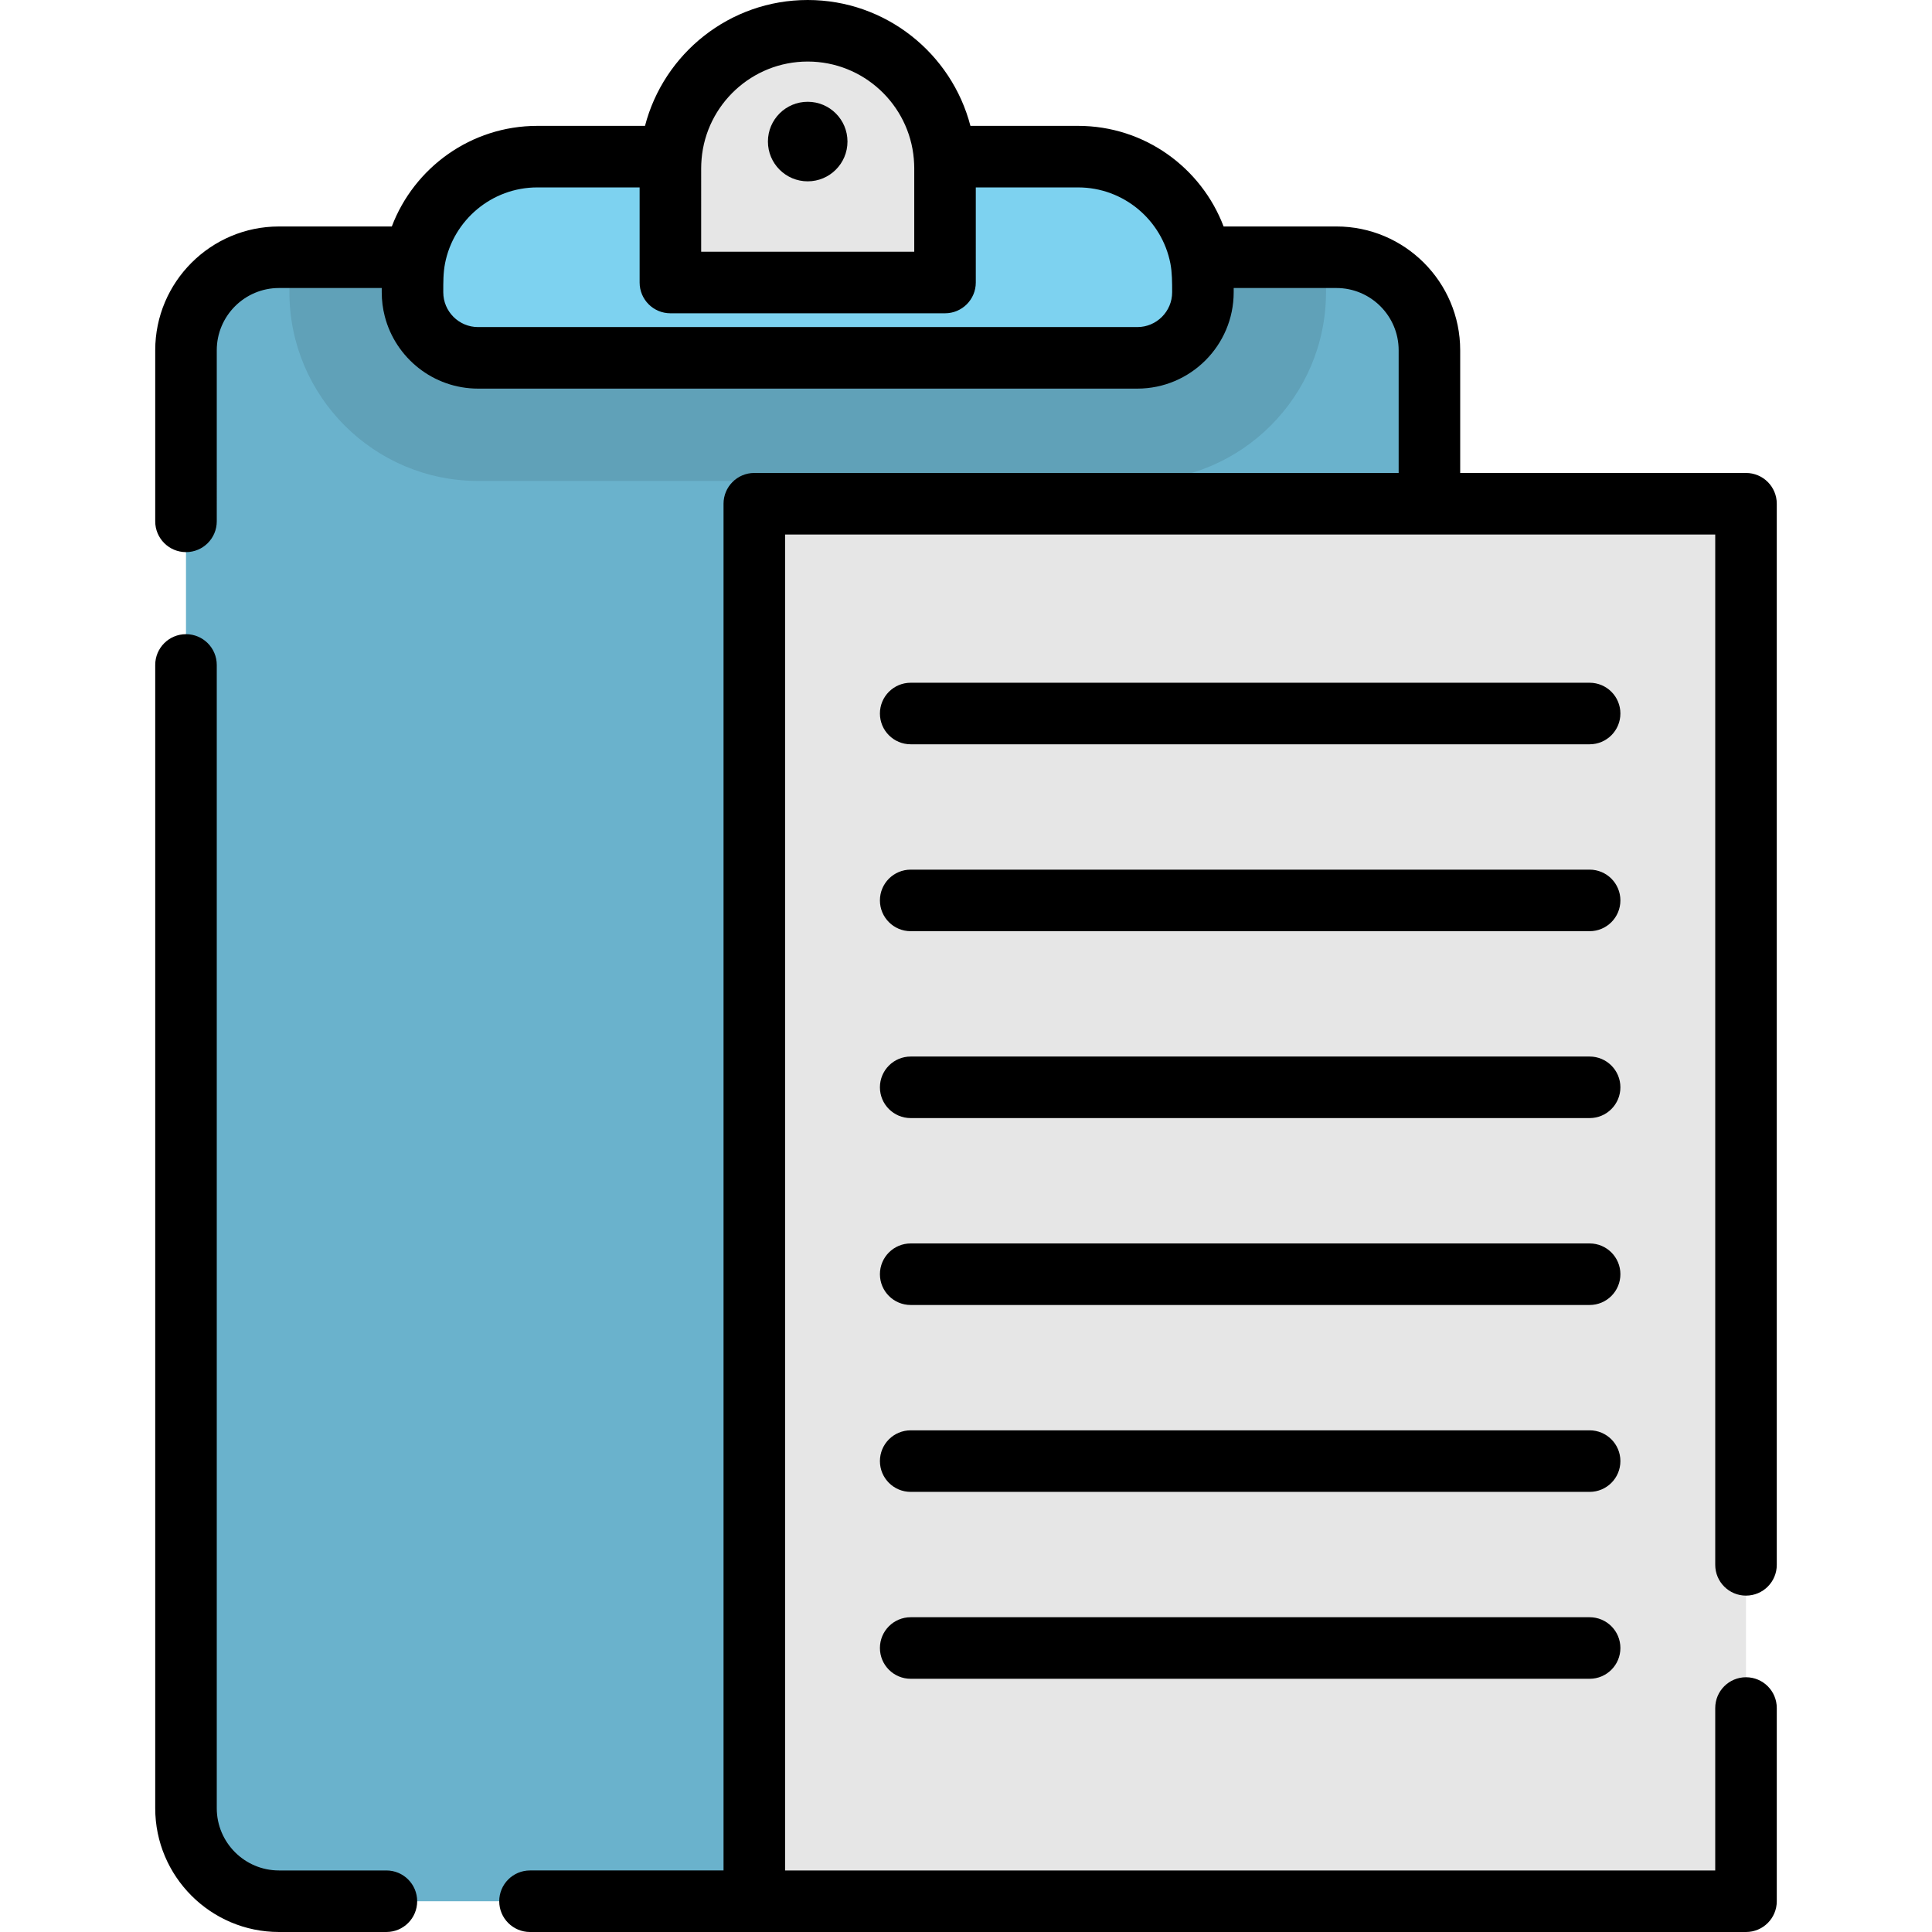 <?xml version="1.0" encoding="iso-8859-1"?>
<!-- Uploaded to: SVG Repo, www.svgrepo.com, Generator: SVG Repo Mixer Tools -->
<svg version="1.1" id="Layer_1" xmlns="http://www.w3.org/2000/svg" xmlns:xlink="http://www.w3.org/1999/xlink" 
	 viewBox="0 0 511.999 511.999" xml:space="preserve">
<path style="fill:#6AB2CC;" d="M354.165,68.172H73.936c-13.612,0-24.646,11.033-24.646,24.645v386.382
	c0,13.612,11.034,24.646,24.646,24.646h280.23c13.612,0,24.646-11.034,24.646-24.646V92.817
	C378.812,79.206,367.777,68.172,354.165,68.172z"/>
<rect x="199.903" y="133.491" style="fill:#E6E6E6;" width="262.806" height="370.353"/>
<path style="opacity:0.1;enable-background:new    ;" d="M76.698,74.595v2.863c0,27.567,22.427,49.994,49.993,49.994h174.72
	c27.567,0,49.993-22.427,49.993-49.994v-2.863c0-2.167-0.112-4.309-0.317-6.423H77.016C76.81,70.287,76.698,72.428,76.698,74.595z"
	/>
<path style="fill:#7DD2F0;" d="M285.7,41.512H142.401c-18.271,0-33.084,14.813-33.084,33.084v2.863
	c0,9.596,7.778,17.374,17.373,17.374h174.72c9.595,0,17.373-7.778,17.373-17.374v-2.863C318.784,56.324,303.971,41.512,285.7,41.512
	z"/>
<path style="fill:#E6E6E6;" d="M214.051,8.155L214.051,8.155c-20.097,0-36.389,16.291-36.389,36.389v30.324h72.778V44.544
	C250.439,24.446,234.148,8.155,214.051,8.155z"/>
<path d="M421.266,180.934H241.342c-4.504,0-8.155,3.65-8.155,8.155c0,4.505,3.651,8.155,8.155,8.155h179.924
	c4.504,0,8.155-3.65,8.155-8.155C429.421,184.584,425.77,180.934,421.266,180.934z"/>
<path d="M421.266,230.464H241.342c-4.504,0-8.155,3.65-8.155,8.155s3.651,8.155,8.155,8.155h179.924c4.504,0,8.155-3.65,8.155-8.155
	S425.77,230.464,421.266,230.464z"/>
<path d="M421.266,279.993H241.342c-4.504,0-8.155,3.65-8.155,8.155s3.651,8.155,8.155,8.155h179.924c4.504,0,8.155-3.65,8.155-8.155
	S425.77,279.993,421.266,279.993z"/>
<path d="M421.266,329.523H241.342c-4.504,0-8.155,3.65-8.155,8.155s3.651,8.155,8.155,8.155h179.924c4.504,0,8.155-3.65,8.155-8.155
	S425.77,329.523,421.266,329.523z"/>
<path d="M421.266,379.052H241.342c-4.504,0-8.155,3.65-8.155,8.155c0,4.505,3.651,8.155,8.155,8.155h179.924
	c4.504,0,8.155-3.65,8.155-8.155C429.421,382.702,425.77,379.052,421.266,379.052z"/>
<path d="M421.266,428.582H241.342c-4.504,0-8.155,3.65-8.155,8.155s3.651,8.155,8.155,8.155h179.924c4.504,0,8.155-3.65,8.155-8.155
	S425.77,428.582,421.266,428.582z"/>
<circle cx="214.049" cy="37.513" r="10.541"/>
<path d="M462.708,422.855c4.504,0,8.155-3.65,8.155-8.155V133.494c0-4.505-3.651-8.155-8.155-8.155h-75.742V92.817
	c0-18.087-14.715-32.8-32.801-32.8h-29.897c-5.903-15.564-20.96-26.661-38.568-26.661h-28.529C252.195,14.193,234.75,0,214.051,0
	c-20.698,0-38.143,14.193-43.119,33.357h-28.529c-17.608,0-32.666,11.096-38.568,26.661H73.936c-18.087,0-32.801,14.714-32.801,32.8
	v45.345c0,4.505,3.651,8.155,8.155,8.155s8.155-3.65,8.155-8.155V92.817c0-9.092,7.398-16.49,16.491-16.49h27.228v1.131
	c0,2.2,0.279,4.335,0.805,6.373c2.838,11.004,12.846,19.156,24.722,19.156h174.72c14.077,0,25.528-11.452,25.528-25.529v-1.131
	h27.228c9.093,0,16.491,7.398,16.491,16.49v32.522H199.899c-4.504,0-8.155,3.65-8.155,8.155v362.195h-51.288
	c-4.504,0-8.155,3.65-8.155,8.155s3.651,8.155,8.155,8.155h322.253c4.504,0,8.155-3.65,8.155-8.155v-51.202
	c0-4.505-3.651-8.155-8.155-8.155s-8.155,3.65-8.155,8.155v43.048H208.054V141.649h246.5v273.05
	C454.553,419.203,458.205,422.855,462.708,422.855z M214.051,16.31c14.758,0,26.899,11.383,28.125,25.828
	c0.001,0.015,0,0.03,0.001,0.046c0.035,0.426,0.061,0.826,0.079,1.207c0.015,0.383,0.029,0.767,0.029,1.154v22.169h-56.468V44.544
	c0-0.39,0.014-0.777,0.029-1.163c0.017-0.378,0.043-0.774,0.078-1.197c0.001-0.011,0-0.023,0.001-0.034
	C187.146,27.698,199.289,16.31,214.051,16.31z M310.629,77.458c0,5.083-4.135,9.219-9.218,9.219h-174.72
	c-5.082,0-9.218-4.136-9.218-9.219c0-2.566-0.026-5.102,0.463-7.632c2.232-11.471,12.351-20.16,24.466-20.16h27.105v25.202
	c0,4.505,3.651,8.155,8.155,8.155h72.778c4.504,0,8.155-3.65,8.155-8.155V49.667h27.105c12.112,0,22.228,8.683,24.465,20.15
	C310.63,72.208,310.629,74.918,310.629,77.458z"/>
<path d="M102.4,495.69H73.936c-9.093,0-16.491-7.398-16.491-16.491V176.218c0-4.505-3.651-8.155-8.155-8.155
	s-8.155,3.65-8.155,8.155v302.979c0,18.087,14.715,32.801,32.801,32.801H102.4c4.504,0,8.155-3.65,8.155-8.155
	S106.903,495.69,102.4,495.69z"/>
</svg>